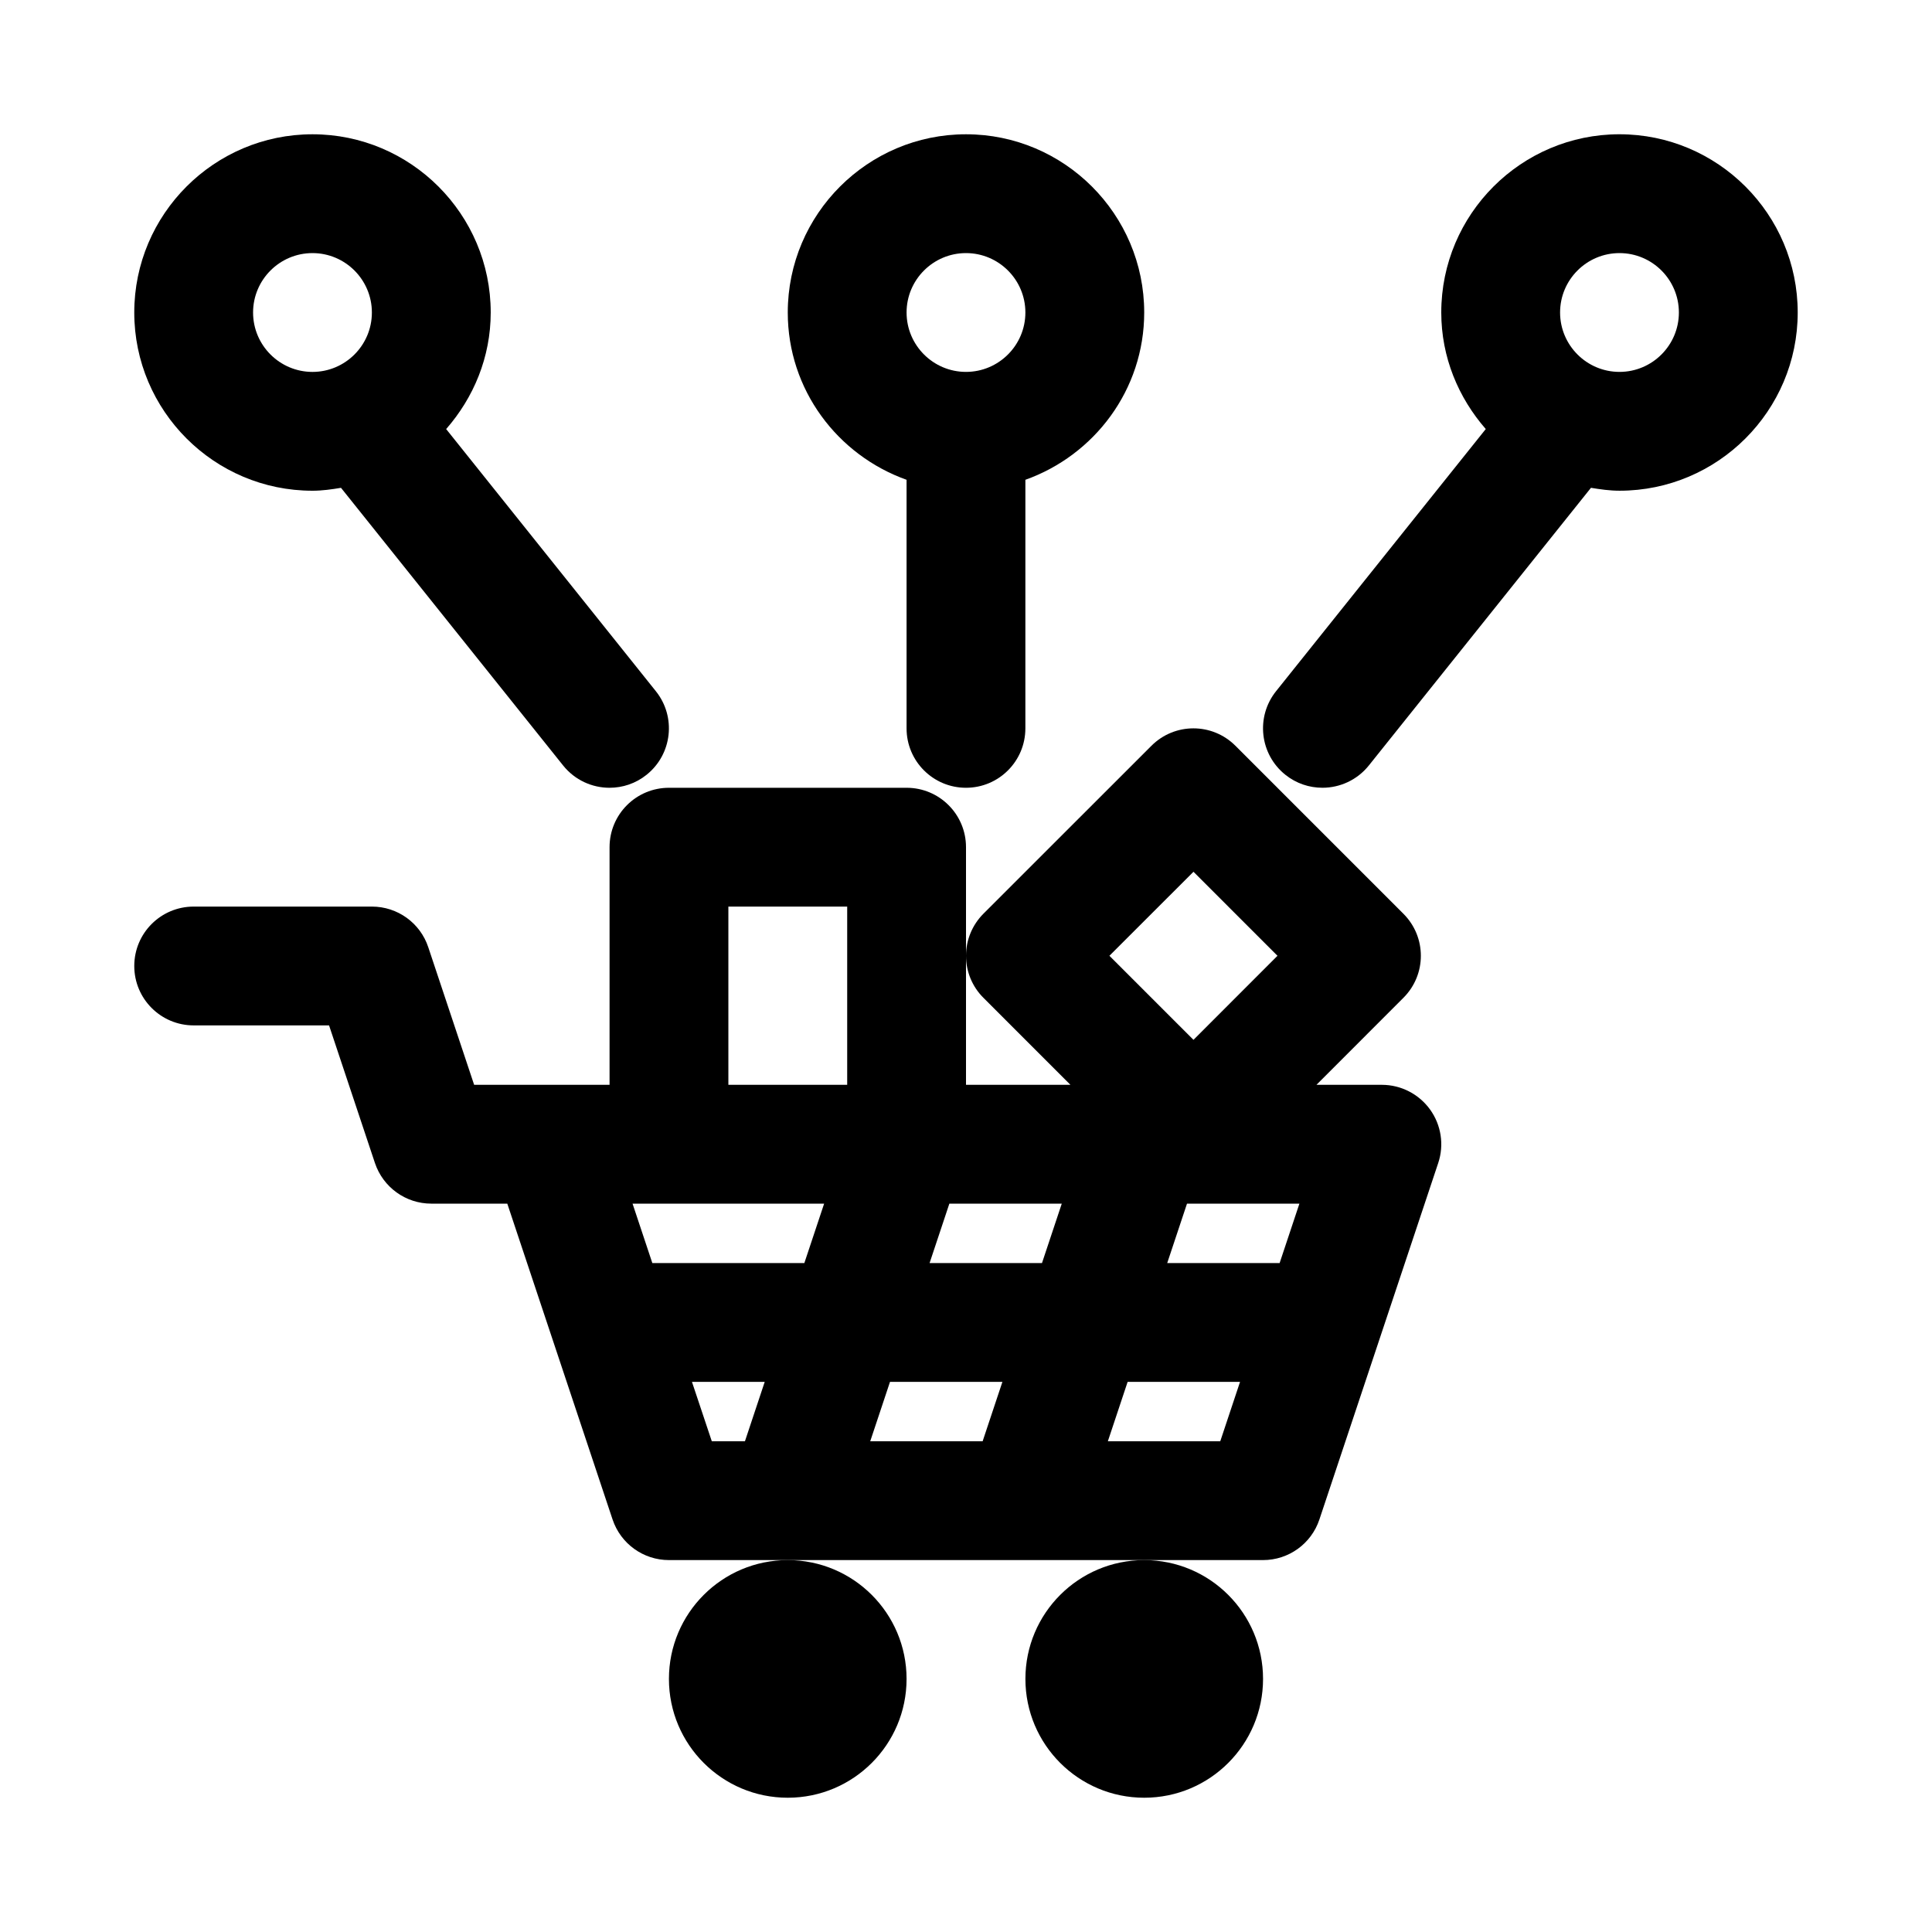 <?xml version="1.0" encoding="UTF-8"?>
<!-- Uploaded to: ICON Repo, www.iconrepo.com, Generator: ICON Repo Mixer Tools -->
<svg fill="#000000" width="800px" height="800px" version="1.1" viewBox="144 144 512 512" xmlns="http://www.w3.org/2000/svg">
 <g>
  <path d="m510.21 431.49h-17.336l23.051-23.066c6.156-6.156 6.156-16.105 0-22.262l-44.523-44.523c-6.156-6.156-16.105-6.156-22.262 0l-44.539 44.523c-2.945 2.961-4.598 6.957-4.598 11.129 0 4.172 1.652 8.188 4.613 11.133l23.062 23.066h-27.676v-62.977c0-8.707-7.055-15.742-15.742-15.742h-62.977c-8.691 0-15.742 7.039-15.742 15.742v62.977h-15.387c-0.234 0.016-0.473 0-0.723 0h-19.777l-12.156-36.465c-2.137-6.438-8.152-10.77-14.938-10.77h-47.234c-8.691 0-15.742 7.039-15.742 15.742 0 8.707 7.055 15.742 15.742 15.742h35.879l12.156 36.465c2.16 6.441 8.156 10.773 14.941 10.773h20.137l27.898 83.695c2.156 6.438 8.156 10.766 14.941 10.766h157.44c6.785 0 12.801-4.328 14.941-10.77l31.488-94.465c1.605-4.801 0.789-10.094-2.172-14.184-2.961-4.094-7.715-6.531-12.77-6.531zm-49.926-56.461 22.262 22.262-22.262 22.277-22.277-22.277zm22.832 103.69h-29.789l5.242-15.742h29.789zm-57.734-15.742-5.242 15.742h-29.789l5.242-15.742zm-50.762 62.973 5.242-15.742h29.789l-5.242 15.742zm-62.988-62.973h50.773l-5.242 15.742h-40.289zm25.395-78.723h31.488v47.23h-31.488zm-9.652 125.95h19.285l-5.242 15.742h-8.785zm110.22 15.742 5.242-15.742h29.789l-5.242 15.742z"/>
  <path d="m226.81 274.05c2.582 0 5.086-0.363 7.559-0.77l58.867 73.586c3.117 3.887 7.684 5.902 12.297 5.902 3.449 0 6.926-1.117 9.824-3.449 6.801-5.449 7.887-15.352 2.457-22.137l-55.578-69.477c7.258-8.297 11.809-19.02 11.809-30.891 0-26.039-21.191-47.23-47.23-47.23-26.043 0-47.234 21.191-47.234 47.23 0 26.043 21.191 47.234 47.23 47.234zm0-62.977c8.676 0 15.742 7.055 15.742 15.742 0.004 8.691-7.066 15.746-15.742 15.746-8.672 0-15.742-7.055-15.742-15.746 0-8.688 7.07-15.742 15.742-15.742z"/>
  <path d="m384.25 271.15v65.875c0 8.707 7.055 15.742 15.742 15.742 8.691 0 15.742-7.039 15.742-15.742l0.004-65.875c18.277-6.516 31.488-23.836 31.488-44.336 0-26.039-21.191-47.23-47.23-47.23s-47.23 21.191-47.23 47.23c-0.004 20.5 13.207 37.82 31.484 44.336zm15.746-60.078c8.676 0 15.742 7.055 15.742 15.742 0 8.691-7.07 15.742-15.742 15.742-8.676 0-15.742-7.055-15.742-15.742-0.004-8.688 7.066-15.742 15.742-15.742z"/>
  <path d="m573.18 179.58c-26.039 0-47.23 21.191-47.23 47.23 0 11.871 4.551 22.594 11.793 30.891l-55.578 69.477c-5.434 6.801-4.328 16.703 2.457 22.137 2.91 2.332 6.375 3.449 9.836 3.449 4.613 0 9.195-2.031 12.297-5.902l58.867-73.586c2.473 0.406 4.977 0.77 7.559 0.77 26.039 0 47.23-21.191 47.23-47.23 0-26.043-21.191-47.234-47.23-47.234zm0 62.977c-8.676 0-15.742-7.055-15.742-15.742 0-8.691 7.07-15.742 15.742-15.742 8.676 0 15.742 7.055 15.742 15.742s-7.066 15.742-15.742 15.742z"/>
  <path d="m384.25 588.93c0 17.391-14.098 31.488-31.488 31.488s-31.488-14.098-31.488-31.488 14.098-31.488 31.488-31.488 31.488 14.098 31.488 31.488"/>
  <path d="m478.72 588.93c0 17.391-14.098 31.488-31.488 31.488s-31.488-14.098-31.488-31.488 14.098-31.488 31.488-31.488 31.488 14.098 31.488 31.488"/>
 </g>
</svg>